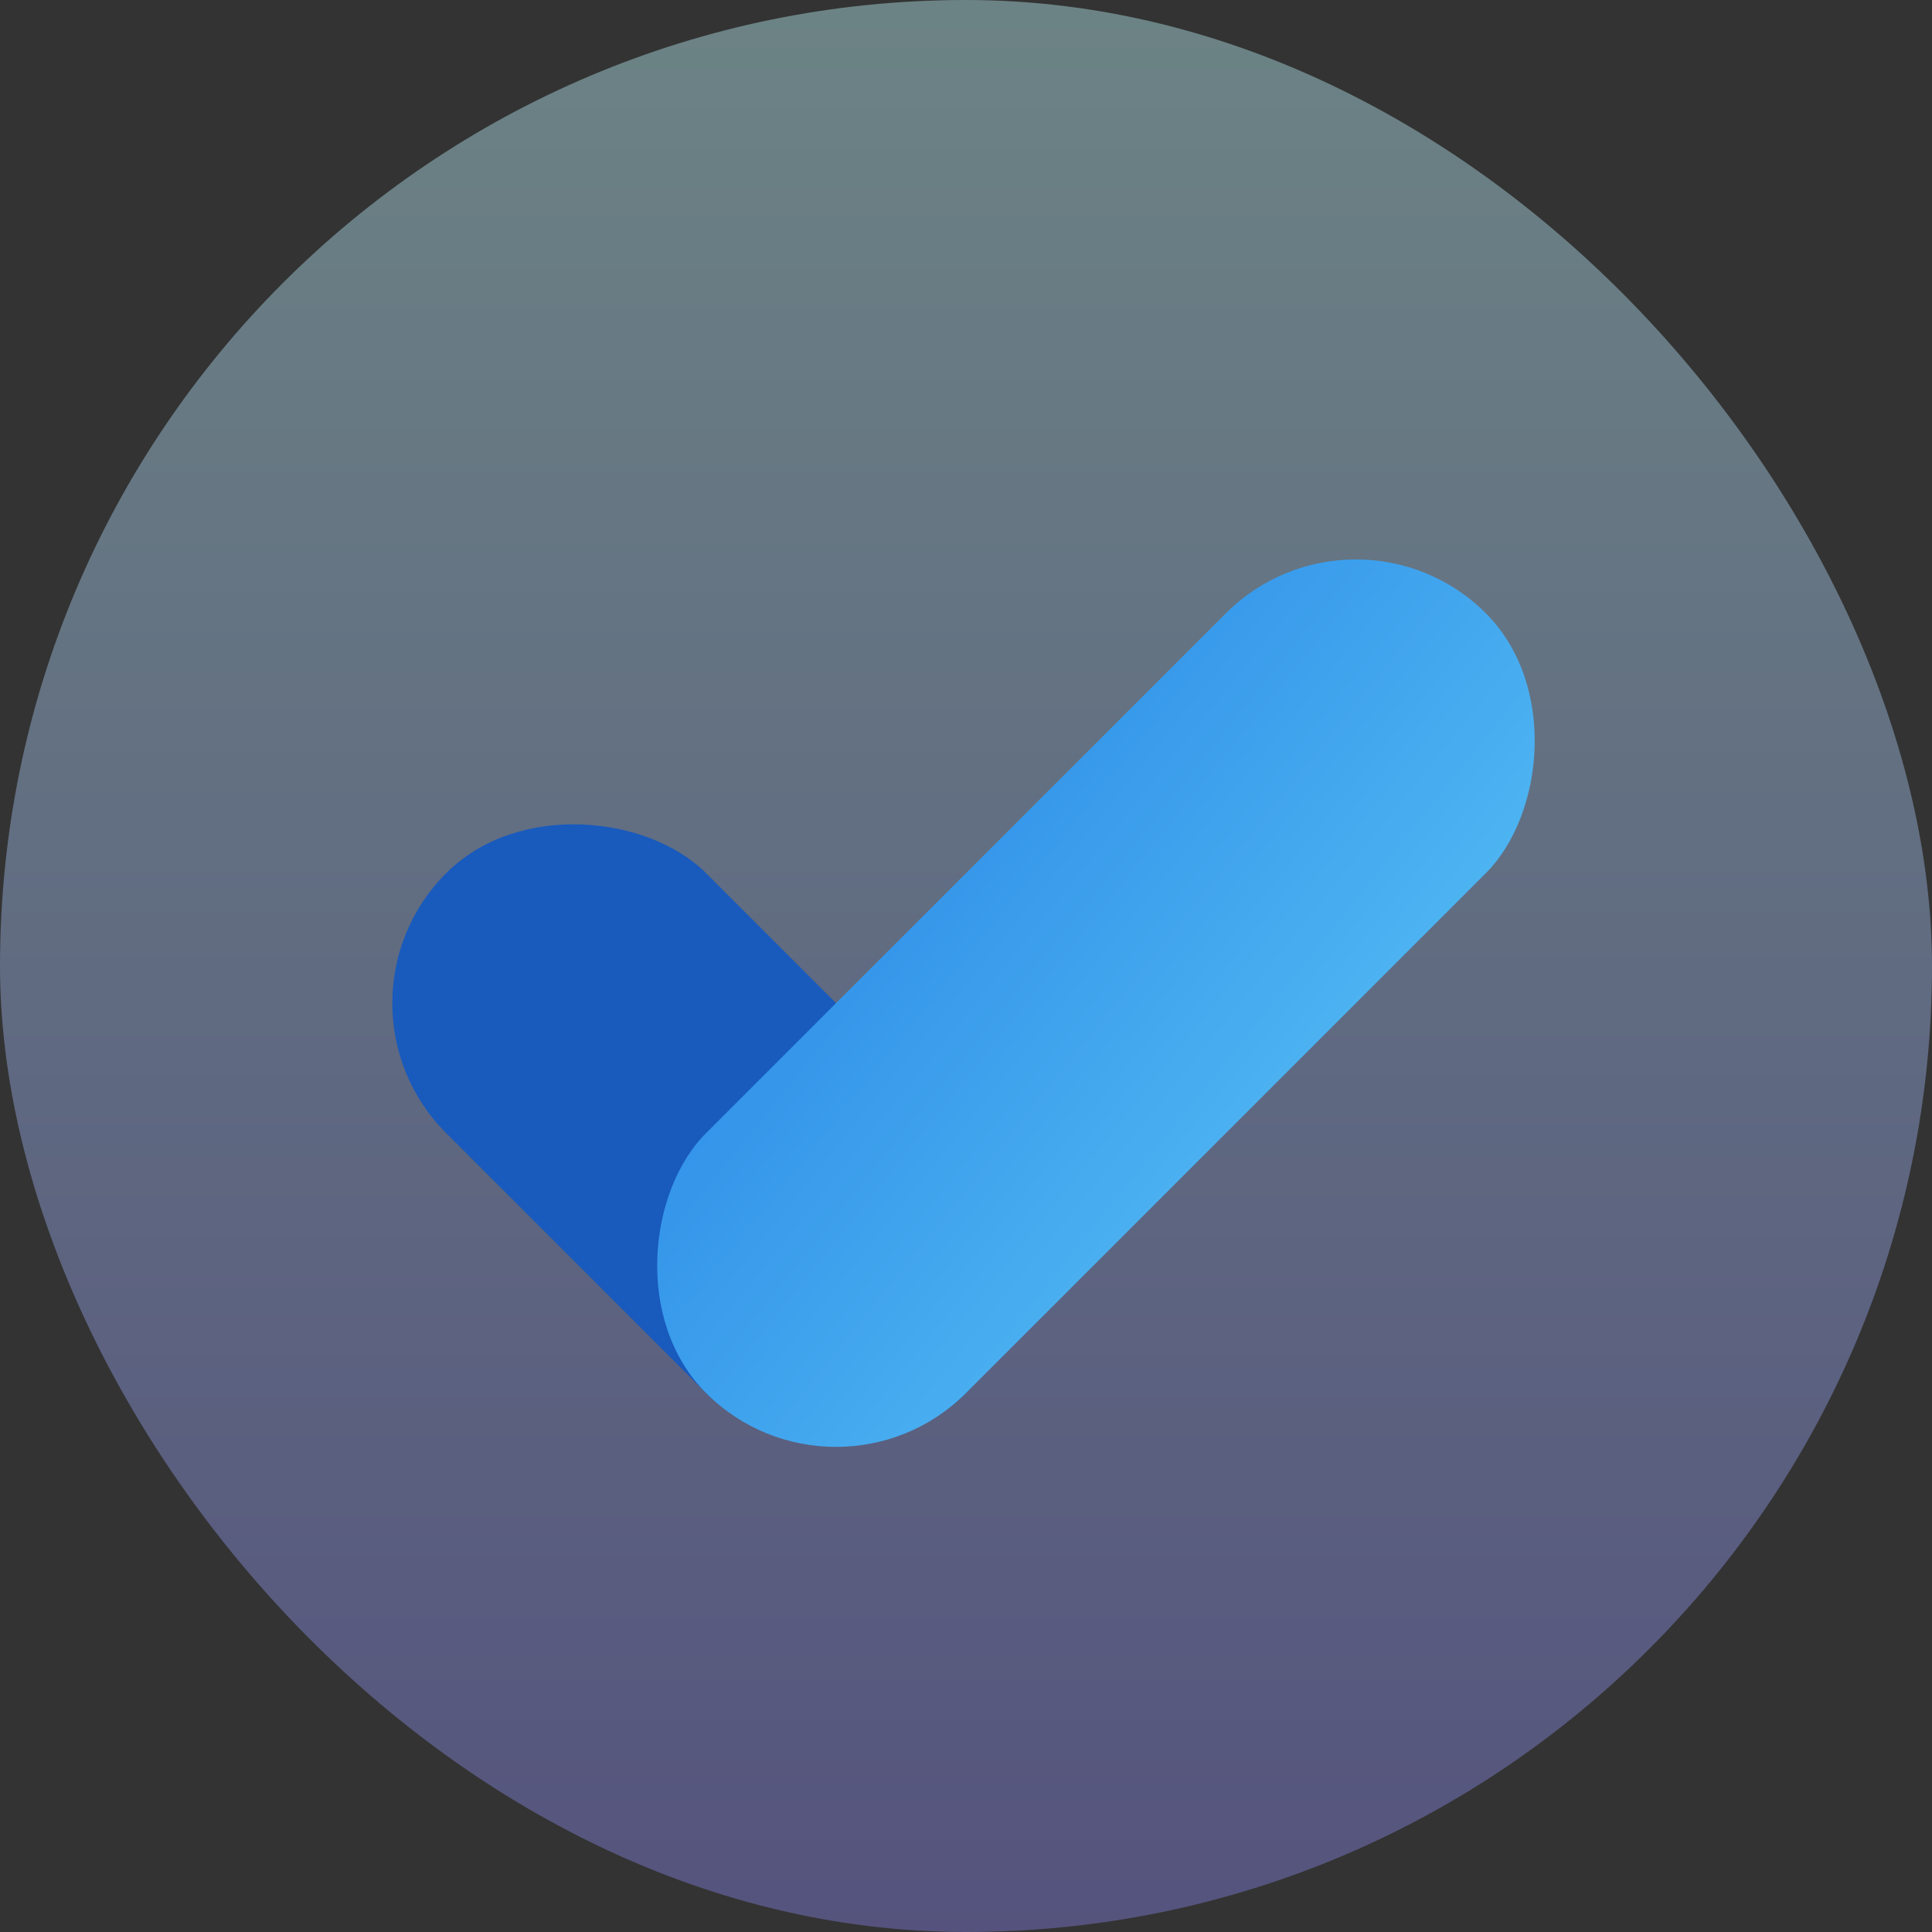 <?xml version="1.0" encoding="UTF-8"?> <svg xmlns="http://www.w3.org/2000/svg" xmlns:xlink="http://www.w3.org/1999/xlink" width="78" height="78" viewBox="0 0 78 78"><rect x="0" y="0" width="78" height="78" fill="#333333" stroke="none"/><defs><linearGradient id="linear-gradient" x1="0.5" x2="0.5" y2="1" gradientUnits="objectBoundingBox"><stop offset="0" stop-color="#c1fbff"></stop><stop offset="1" stop-color="#8682ec"></stop></linearGradient><linearGradient id="linear-gradient-2" x1="-0.561" y1="0.854" x2="1.561" y2="0.146" gradientUnits="objectBoundingBox"><stop offset="0" stop-color="#2987e6"></stop><stop offset="0.994" stop-color="#58c1f5"></stop></linearGradient></defs><g id="MS-Todo" transform="translate(-711 -670)"><rect id="Rectangle_155" data-name="Rectangle 155" width="78" height="78" rx="39" transform="translate(711 670)" opacity="0.4" fill="url(#linear-gradient)"></rect><g id="Group_871" data-name="Group 871" transform="translate(0 -1)"><rect id="Rectangle_185" data-name="Rectangle 185" width="14.841" height="29.682" rx="7.42" transform="translate(723.765 711.5) rotate(-45)" fill="#195abd"></rect><rect id="Rectangle_186" data-name="Rectangle 186" width="14.841" height="44.522" rx="7.42" transform="translate(765.74 690.512) rotate(45)" fill="url(#linear-gradient-2)"></rect></g></g></svg> 